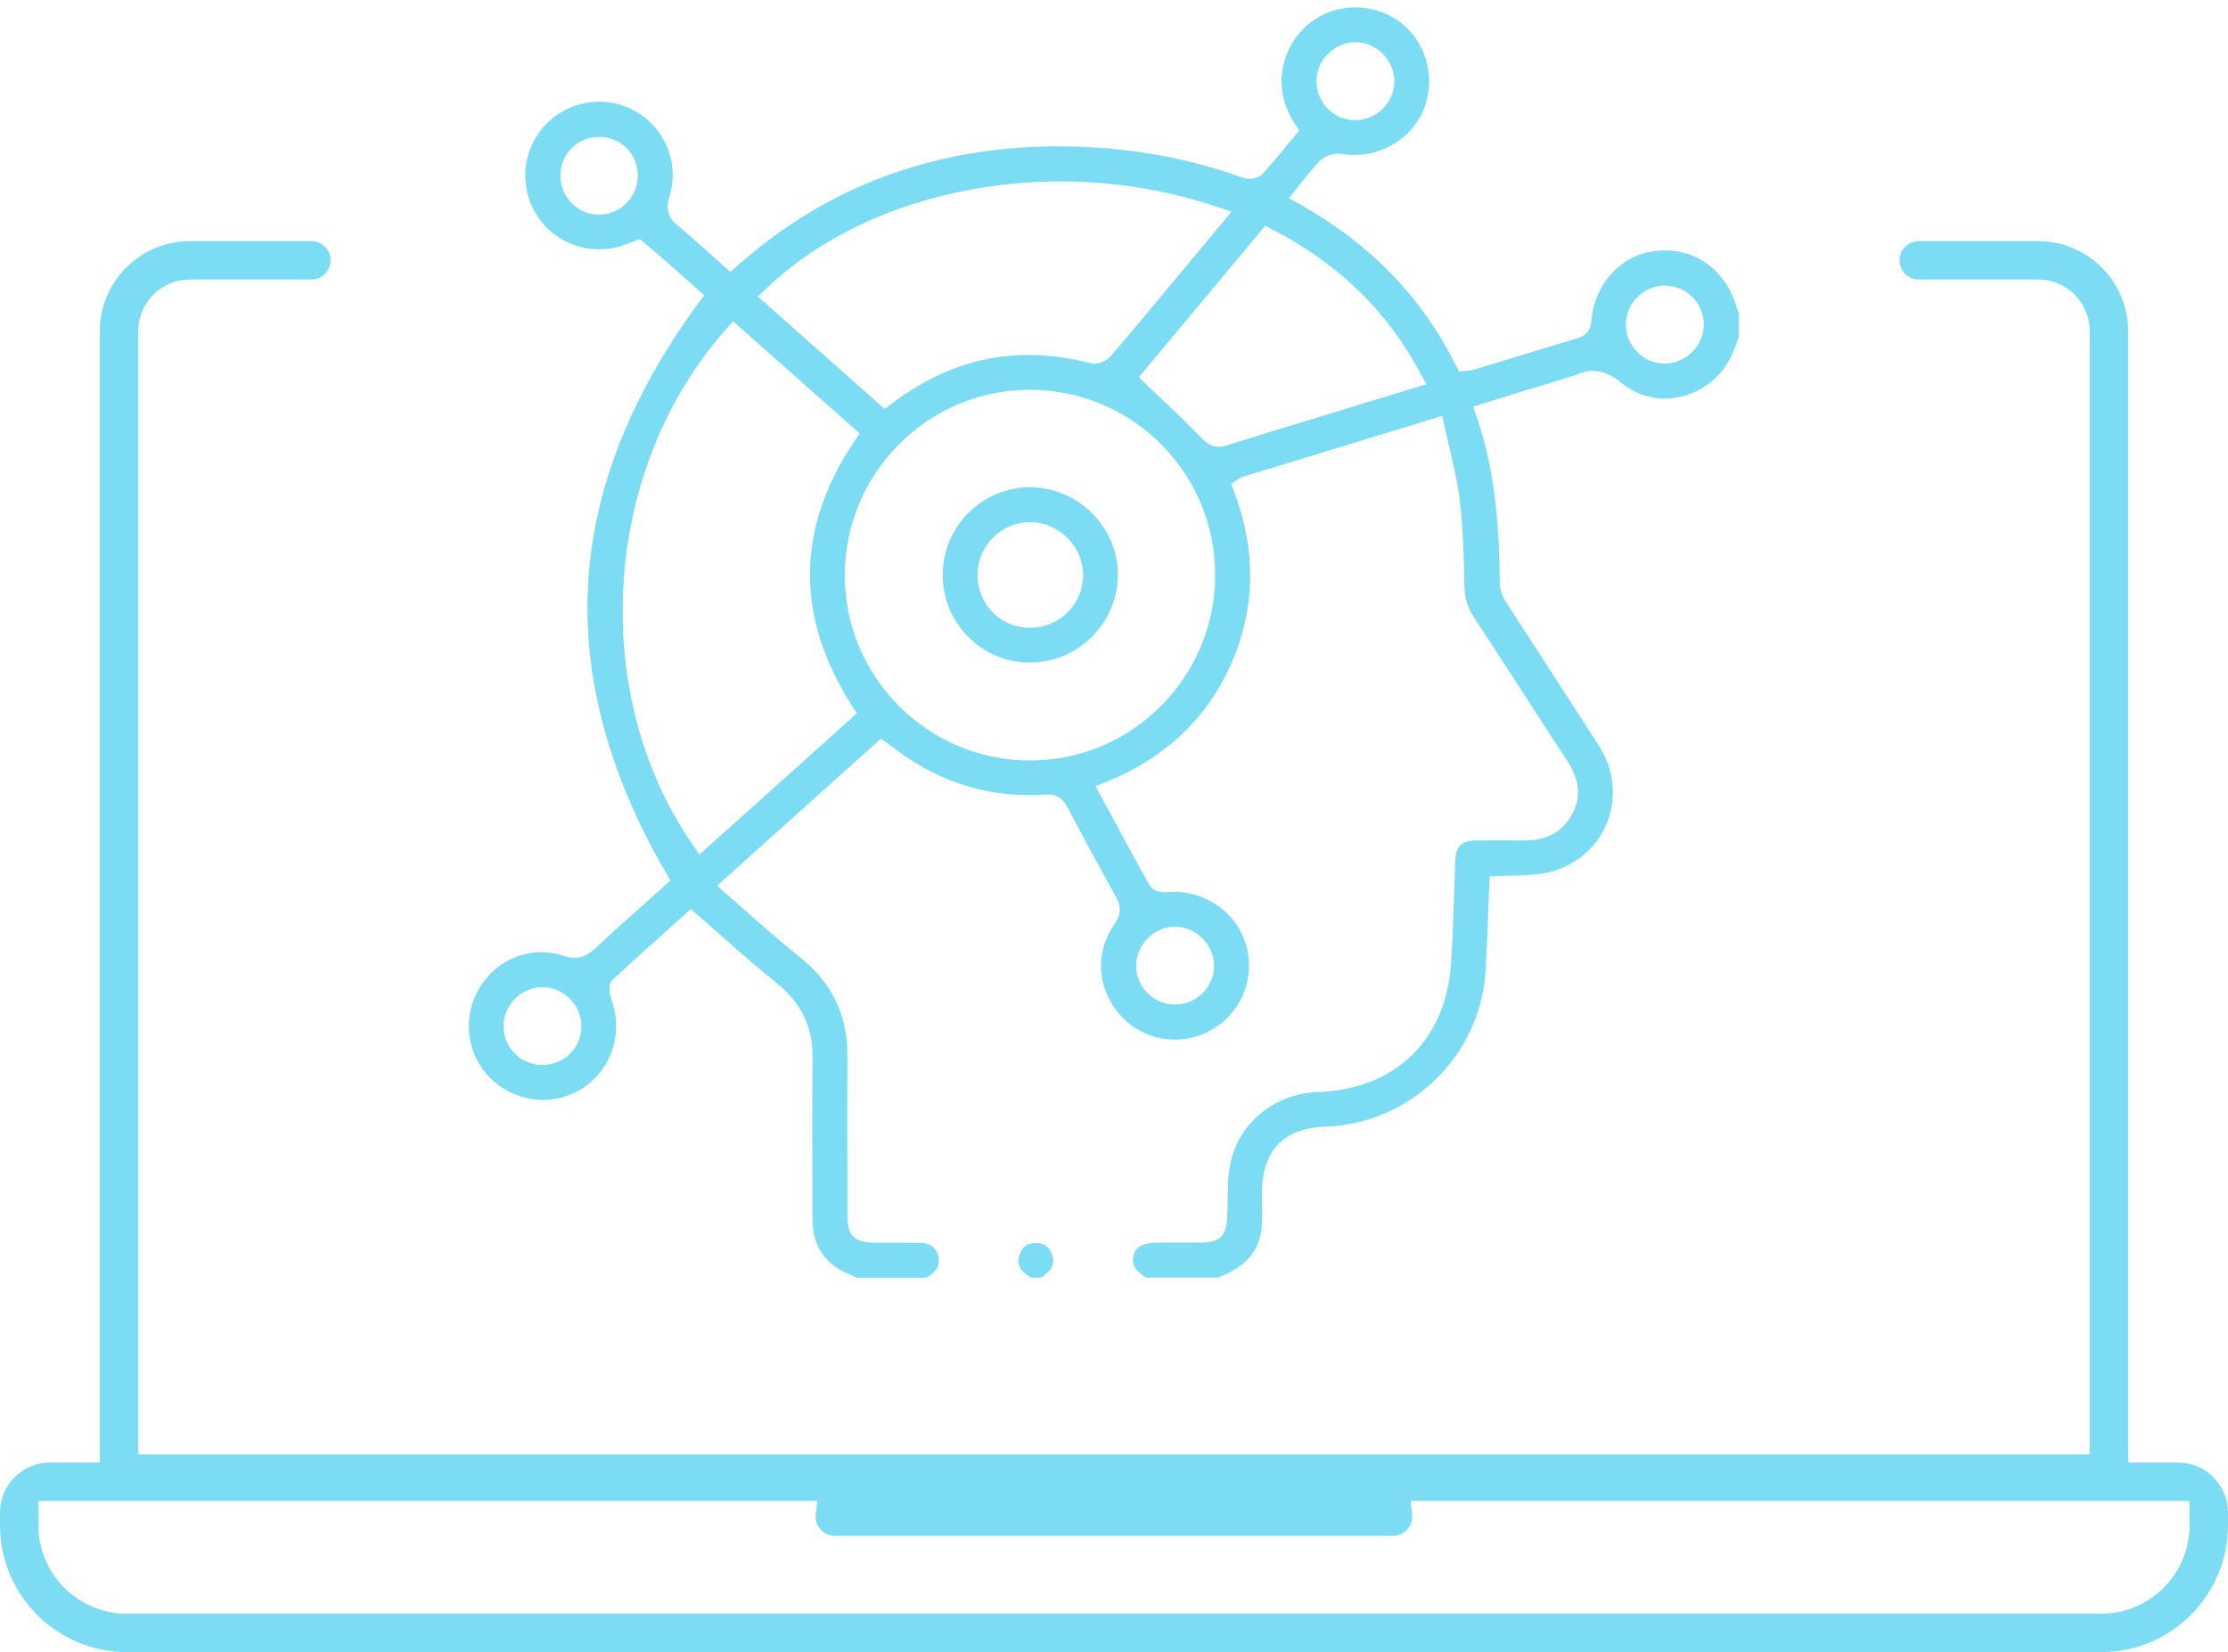 <svg width="120" height="89" viewBox="0 0 120 89" fill="none" xmlns="http://www.w3.org/2000/svg">
<g id="ik_design thinking">
<path id="Vector" d="M55.813 66.956C55.346 66.942 55.05 67.163 54.901 67.62C54.813 67.892 54.773 68.258 55.269 68.649C55.346 68.709 55.424 68.763 55.503 68.818L55.515 68.827H56.067C56.067 68.827 56.077 68.82 56.081 68.816C56.16 68.763 56.236 68.709 56.31 68.651C56.808 68.254 56.759 67.87 56.676 67.618C56.536 67.181 56.255 66.965 55.813 66.956Z" fill="#7BDCF3"/>
<path id="Vector_2" d="M117.308 78.786H114.622V17.843C114.622 15.166 112.447 12.99 109.772 12.99H103.343C102.772 12.99 102.31 13.453 102.31 14.024C102.31 14.594 102.772 15.057 103.343 15.057H109.772C111.307 15.057 112.557 16.307 112.557 17.843V78.346H7.443V17.843C7.443 16.307 8.693 15.057 10.228 15.057H16.773C17.343 15.057 17.806 14.594 17.806 14.024C17.806 13.453 17.343 12.99 16.773 12.99H10.228C7.553 12.99 5.378 15.166 5.378 17.843V78.786H2.692C1.209 78.786 0 79.995 0 81.479V82.165C0 85.933 3.064 89 6.832 89H113.168C116.934 89 120 85.935 120 82.165V81.479C120 79.995 118.791 78.786 117.308 78.786ZM113.168 86.931H6.832C4.204 86.931 2.066 84.792 2.066 82.163V80.857L2.692 80.851H44.022L43.94 81.543C43.936 81.585 43.931 81.626 43.931 81.669V81.696C43.931 82.269 44.396 82.734 44.968 82.734H75.027C75.6 82.734 76.064 82.269 76.064 81.696V81.669C76.064 81.626 76.06 81.585 76.056 81.543L75.974 80.851H117.924L117.93 82.163C117.93 84.792 115.792 86.931 113.164 86.931H113.168Z" fill="#7BDCF3"/>
<path id="Vector_3" d="M31.032 58.822C32.812 57.902 33.62 55.836 32.953 53.907C32.922 53.818 32.773 53.362 32.86 53.041L32.906 52.87L33.036 52.748C34.083 51.766 35.139 50.824 36.159 49.912L37.213 48.97L37.626 49.33C38.027 49.679 38.423 50.03 38.814 50.377C39.839 51.285 40.799 52.136 41.816 52.946C43.142 54.004 43.778 55.309 43.764 56.935C43.739 59.523 43.747 62.147 43.756 64.683L43.76 65.723C43.764 67.145 44.506 68.197 45.846 68.688C45.952 68.728 46.047 68.775 46.129 68.819C46.136 68.823 46.142 68.825 46.15 68.829H49.875C50.412 68.542 50.604 68.238 50.552 67.769C50.499 67.281 50.141 66.969 49.619 66.954C49.067 66.938 48.491 66.942 47.98 66.944H47.817C47.586 66.944 47.356 66.948 47.125 66.944C46.014 66.94 45.638 66.568 45.638 65.471V63.772C45.633 61.5 45.629 59.151 45.638 56.813C45.646 54.639 44.784 52.899 43.002 51.491C42.059 50.747 41.177 49.966 40.244 49.139L40.227 49.125C39.874 48.811 39.514 48.495 39.149 48.176L38.62 47.715L47.452 39.787L48.061 40.236C48.303 40.416 48.524 40.579 48.753 40.734C51.019 42.29 53.552 42.987 56.281 42.807C57.008 42.764 57.298 43.113 57.5 43.499C58.196 44.82 59.122 46.56 60.099 48.3C60.405 48.844 60.38 49.282 60.01 49.809C59.008 51.243 59.068 53.076 60.163 54.48C61.231 55.848 63.043 56.358 64.673 55.753C66.299 55.147 67.342 53.575 67.268 51.84C67.222 50.76 66.741 49.766 65.917 49.046C65.082 48.317 63.968 47.957 62.861 48.06C62.646 48.081 62.245 48.034 62.022 47.823L61.954 47.759L61.909 47.676C61.194 46.401 60.512 45.136 59.789 43.799L59.008 42.354L59.647 42.094C62.797 40.806 65.045 38.661 66.332 35.714C67.617 32.773 67.666 29.681 66.483 26.519L66.311 26.06L66.856 25.709L66.898 25.697C69.47 24.909 72.04 24.124 74.684 23.318L77.68 22.404L77.824 23.059C77.901 23.404 77.979 23.746 78.06 24.084C78.287 25.052 78.5 25.961 78.618 26.916C78.81 28.476 78.843 30.07 78.876 31.609C78.888 32.234 79.052 32.748 79.399 33.277C80.299 34.641 81.202 36.036 82.074 37.386C82.836 38.564 83.621 39.779 84.41 40.98C85.084 42.007 85.169 42.956 84.669 43.877C84.167 44.803 83.311 45.275 82.132 45.275H82.107C81.192 45.268 80.353 45.268 79.543 45.275C78.692 45.283 78.409 45.568 78.376 46.45C78.357 46.957 78.341 47.463 78.324 47.97C78.283 49.274 78.24 50.615 78.149 51.936C77.868 56.048 75.126 58.688 70.993 58.824C68.677 58.9 66.735 60.473 66.274 62.647C66.133 63.307 66.125 64.028 66.117 64.724C66.113 64.997 66.111 65.268 66.1 65.537C66.061 66.576 65.706 66.93 64.692 66.938C64.229 66.942 63.764 66.94 63.299 66.938H62.985C62.787 66.938 62.588 66.938 62.39 66.938C61.243 66.938 61.124 67.391 61.066 67.606C60.969 67.973 60.952 68.323 61.723 68.821H65.588C66.997 68.302 67.739 67.514 67.923 66.345C67.997 65.865 67.989 65.344 67.978 64.84C67.974 64.642 67.97 64.443 67.972 64.247C67.983 61.963 69.139 60.767 71.41 60.69C75.965 60.539 79.744 56.861 80.012 52.316C80.076 51.243 80.118 50.148 80.159 49.088V49.046C80.177 48.625 80.194 48.201 80.21 47.777L80.235 47.205L80.808 47.184C81.014 47.176 81.217 47.172 81.417 47.168C81.965 47.155 82.479 47.143 82.979 47.073C84.526 46.856 85.83 45.903 86.466 44.522C87.102 43.14 86.978 41.526 86.136 40.205C85.212 38.758 84.264 37.297 83.349 35.886C82.615 34.755 81.88 33.624 81.153 32.49C80.905 32.105 80.785 31.775 80.781 31.477C80.752 28.607 80.582 25.533 79.552 22.506L79.345 21.9L84.632 20.278C84.665 20.267 84.7 20.259 84.735 20.251C84.754 20.247 84.766 20.244 84.78 20.24C85.708 19.798 86.452 19.912 87.338 20.635C88.286 21.41 89.517 21.66 90.716 21.323C91.974 20.97 92.986 20.015 93.422 18.775C93.478 18.62 93.536 18.465 93.594 18.31L93.651 18.153V16.847C93.616 16.787 93.577 16.708 93.55 16.615C92.982 14.549 91.302 13.327 89.274 13.509C87.344 13.679 85.877 15.247 85.704 17.326C85.646 18.015 85.169 18.157 84.884 18.244C83.809 18.566 82.735 18.895 81.663 19.221L81.63 19.232C80.886 19.459 80.142 19.686 79.397 19.912C79.26 19.953 79.13 19.965 79.014 19.978H78.992L78.579 20.011L78.393 19.641C76.558 15.983 73.831 13.168 70.057 11.031L69.42 10.671L69.879 10.103C69.949 10.016 70.017 9.93 70.085 9.843L70.112 9.808C70.431 9.407 70.732 9.028 71.081 8.675C71.354 8.4 71.856 8.229 72.226 8.289C74.395 8.661 76.484 7.274 76.891 5.197C77.316 3.027 75.998 0.962 73.891 0.495C71.732 0.018 69.641 1.328 69.133 3.479C68.875 4.571 69.077 5.637 69.73 6.65L69.978 7.032L69.687 7.381C69.582 7.507 69.478 7.633 69.375 7.759L69.334 7.809C68.889 8.348 68.472 8.855 68.018 9.353C67.77 9.624 67.255 9.688 66.948 9.576C64.15 8.559 61.124 7.995 57.955 7.898C51.352 7.7 45.561 9.564 40.75 13.447C40.5 13.65 40.254 13.858 39.996 14.079L39.335 14.644L38.932 14.286C38.742 14.117 38.554 13.949 38.366 13.78L38.306 13.726C37.694 13.178 37.118 12.66 36.513 12.162C35.982 11.726 35.845 11.252 36.056 10.579C36.653 8.673 35.707 6.623 33.858 5.811C32.03 5.009 29.875 5.705 28.846 7.429C27.987 8.867 28.133 10.709 29.214 12.007C30.236 13.238 31.914 13.722 33.457 13.255L34.469 12.879L32.798 11.496C32.74 11.513 32.368 11.562 32.315 11.564C31.757 11.581 31.224 11.368 30.815 10.967C30.406 10.566 30.174 10.01 30.181 9.442C30.189 8.284 31.106 7.377 32.265 7.375C33.426 7.375 34.343 8.28 34.354 9.438C34.364 10.413 33.697 11.252 32.794 11.494L34.79 13.154C35.566 13.8 36.308 14.462 37.025 15.102L37.928 15.906L37.593 16.363C33.963 21.303 31.972 26.364 31.678 31.407C31.383 36.477 32.788 41.722 35.858 46.996L36.112 47.432L35.736 47.769C35.457 48.019 35.172 48.271 34.889 48.526L34.821 48.587C33.91 49.4 32.97 50.237 32.056 51.088C31.511 51.595 31.017 51.71 30.35 51.487C28.77 50.958 27.028 51.537 26.018 52.926C25.008 54.312 24.993 56.179 25.979 57.565C27.125 59.179 29.303 59.717 31.044 58.816L31.032 58.822ZM61.836 50.52C62.227 50.14 62.754 49.92 63.282 49.92H63.34C64.466 49.956 65.404 50.931 65.39 52.053C65.375 53.19 64.431 54.114 63.289 54.114C62.138 54.112 61.2 53.18 61.194 52.039C61.19 51.477 61.425 50.923 61.836 50.52ZM89.668 15.388H89.724C90.867 15.415 91.784 16.369 91.765 17.517C91.747 18.639 90.784 19.587 89.666 19.587C89.09 19.583 88.557 19.352 88.158 18.934C87.757 18.517 87.549 17.975 87.569 17.407C87.609 16.293 88.551 15.386 89.668 15.386V15.388ZM73.001 2.274C73.013 2.274 73.027 2.274 73.04 2.274C74.172 2.299 75.116 3.273 75.102 4.397C75.093 4.961 74.86 5.49 74.445 5.887C74.046 6.267 73.529 6.474 72.982 6.474C72.961 6.474 72.941 6.474 72.92 6.474C71.763 6.431 70.883 5.484 70.91 4.318C70.935 3.202 71.887 2.274 72.999 2.274H73.001ZM55.486 40.968H55.482C49.99 40.968 45.514 36.505 45.503 31.024C45.499 28.344 46.536 25.825 48.427 23.93C50.309 22.041 52.81 21.001 55.469 20.999C58.141 20.999 60.647 22.041 62.533 23.93C64.421 25.823 65.456 28.338 65.448 31.008C65.431 36.497 60.962 40.965 55.488 40.968H55.486ZM68.15 12.162L68.592 12.393C72.11 14.232 74.684 16.733 76.461 20.034L76.82 20.699L71.871 22.208C69.97 22.787 68.005 23.386 66.078 23.989C65.91 24.041 65.762 24.066 65.627 24.066C65.262 24.066 65.001 23.888 64.745 23.624C64.037 22.888 63.303 22.194 62.529 21.458C62.274 21.216 62.016 20.972 61.756 20.722L61.339 20.321L68.15 12.158V12.162ZM41.31 15.508C44.15 12.829 47.976 10.994 52.375 10.198C56.756 9.407 61.285 9.723 65.47 11.114L66.332 11.401L64.838 13.195C64.204 13.958 63.584 14.704 62.962 15.45L62.316 16.227C61.506 17.2 60.671 18.205 59.828 19.178C59.601 19.441 59.13 19.666 58.762 19.573C54.829 18.554 51.327 19.259 48.051 21.726L47.646 22.03L40.818 15.973L41.312 15.508H41.31ZM33.587 31.353C33.922 26.209 35.872 21.387 39.076 17.773L39.487 17.31L46.301 23.349L45.999 23.799C42.882 28.451 42.838 33.224 45.867 37.985L46.15 38.43L37.672 46.035L37.273 45.454C34.562 41.507 33.253 36.499 33.589 31.355L33.587 31.353ZM29.197 53.178C29.751 53.172 30.296 53.399 30.701 53.81C31.104 54.219 31.327 54.773 31.313 55.331C31.286 56.474 30.362 57.369 29.212 57.369H29.191C28.04 57.357 27.113 56.416 27.117 55.273C27.121 54.147 28.075 53.188 29.197 53.176V53.178Z" fill="#7BDCF3"/>
<path id="Vector_4" d="M55.482 26.248C52.898 26.248 50.786 28.356 50.774 30.948C50.762 33.544 52.846 35.672 55.418 35.693H55.455C58.05 35.693 60.182 33.591 60.211 31.008C60.223 29.764 59.736 28.579 58.835 27.668C57.928 26.753 56.738 26.248 55.482 26.248ZM55.464 33.815H55.398C53.84 33.782 52.633 32.515 52.652 30.933C52.67 29.386 53.939 28.127 55.48 28.127C56.238 28.129 56.978 28.449 57.519 29.005C58.054 29.555 58.352 30.293 58.335 31.031C58.3 32.593 57.038 33.817 55.466 33.817L55.464 33.815Z" fill="#7BDCF3"/>
</g>
</svg>
